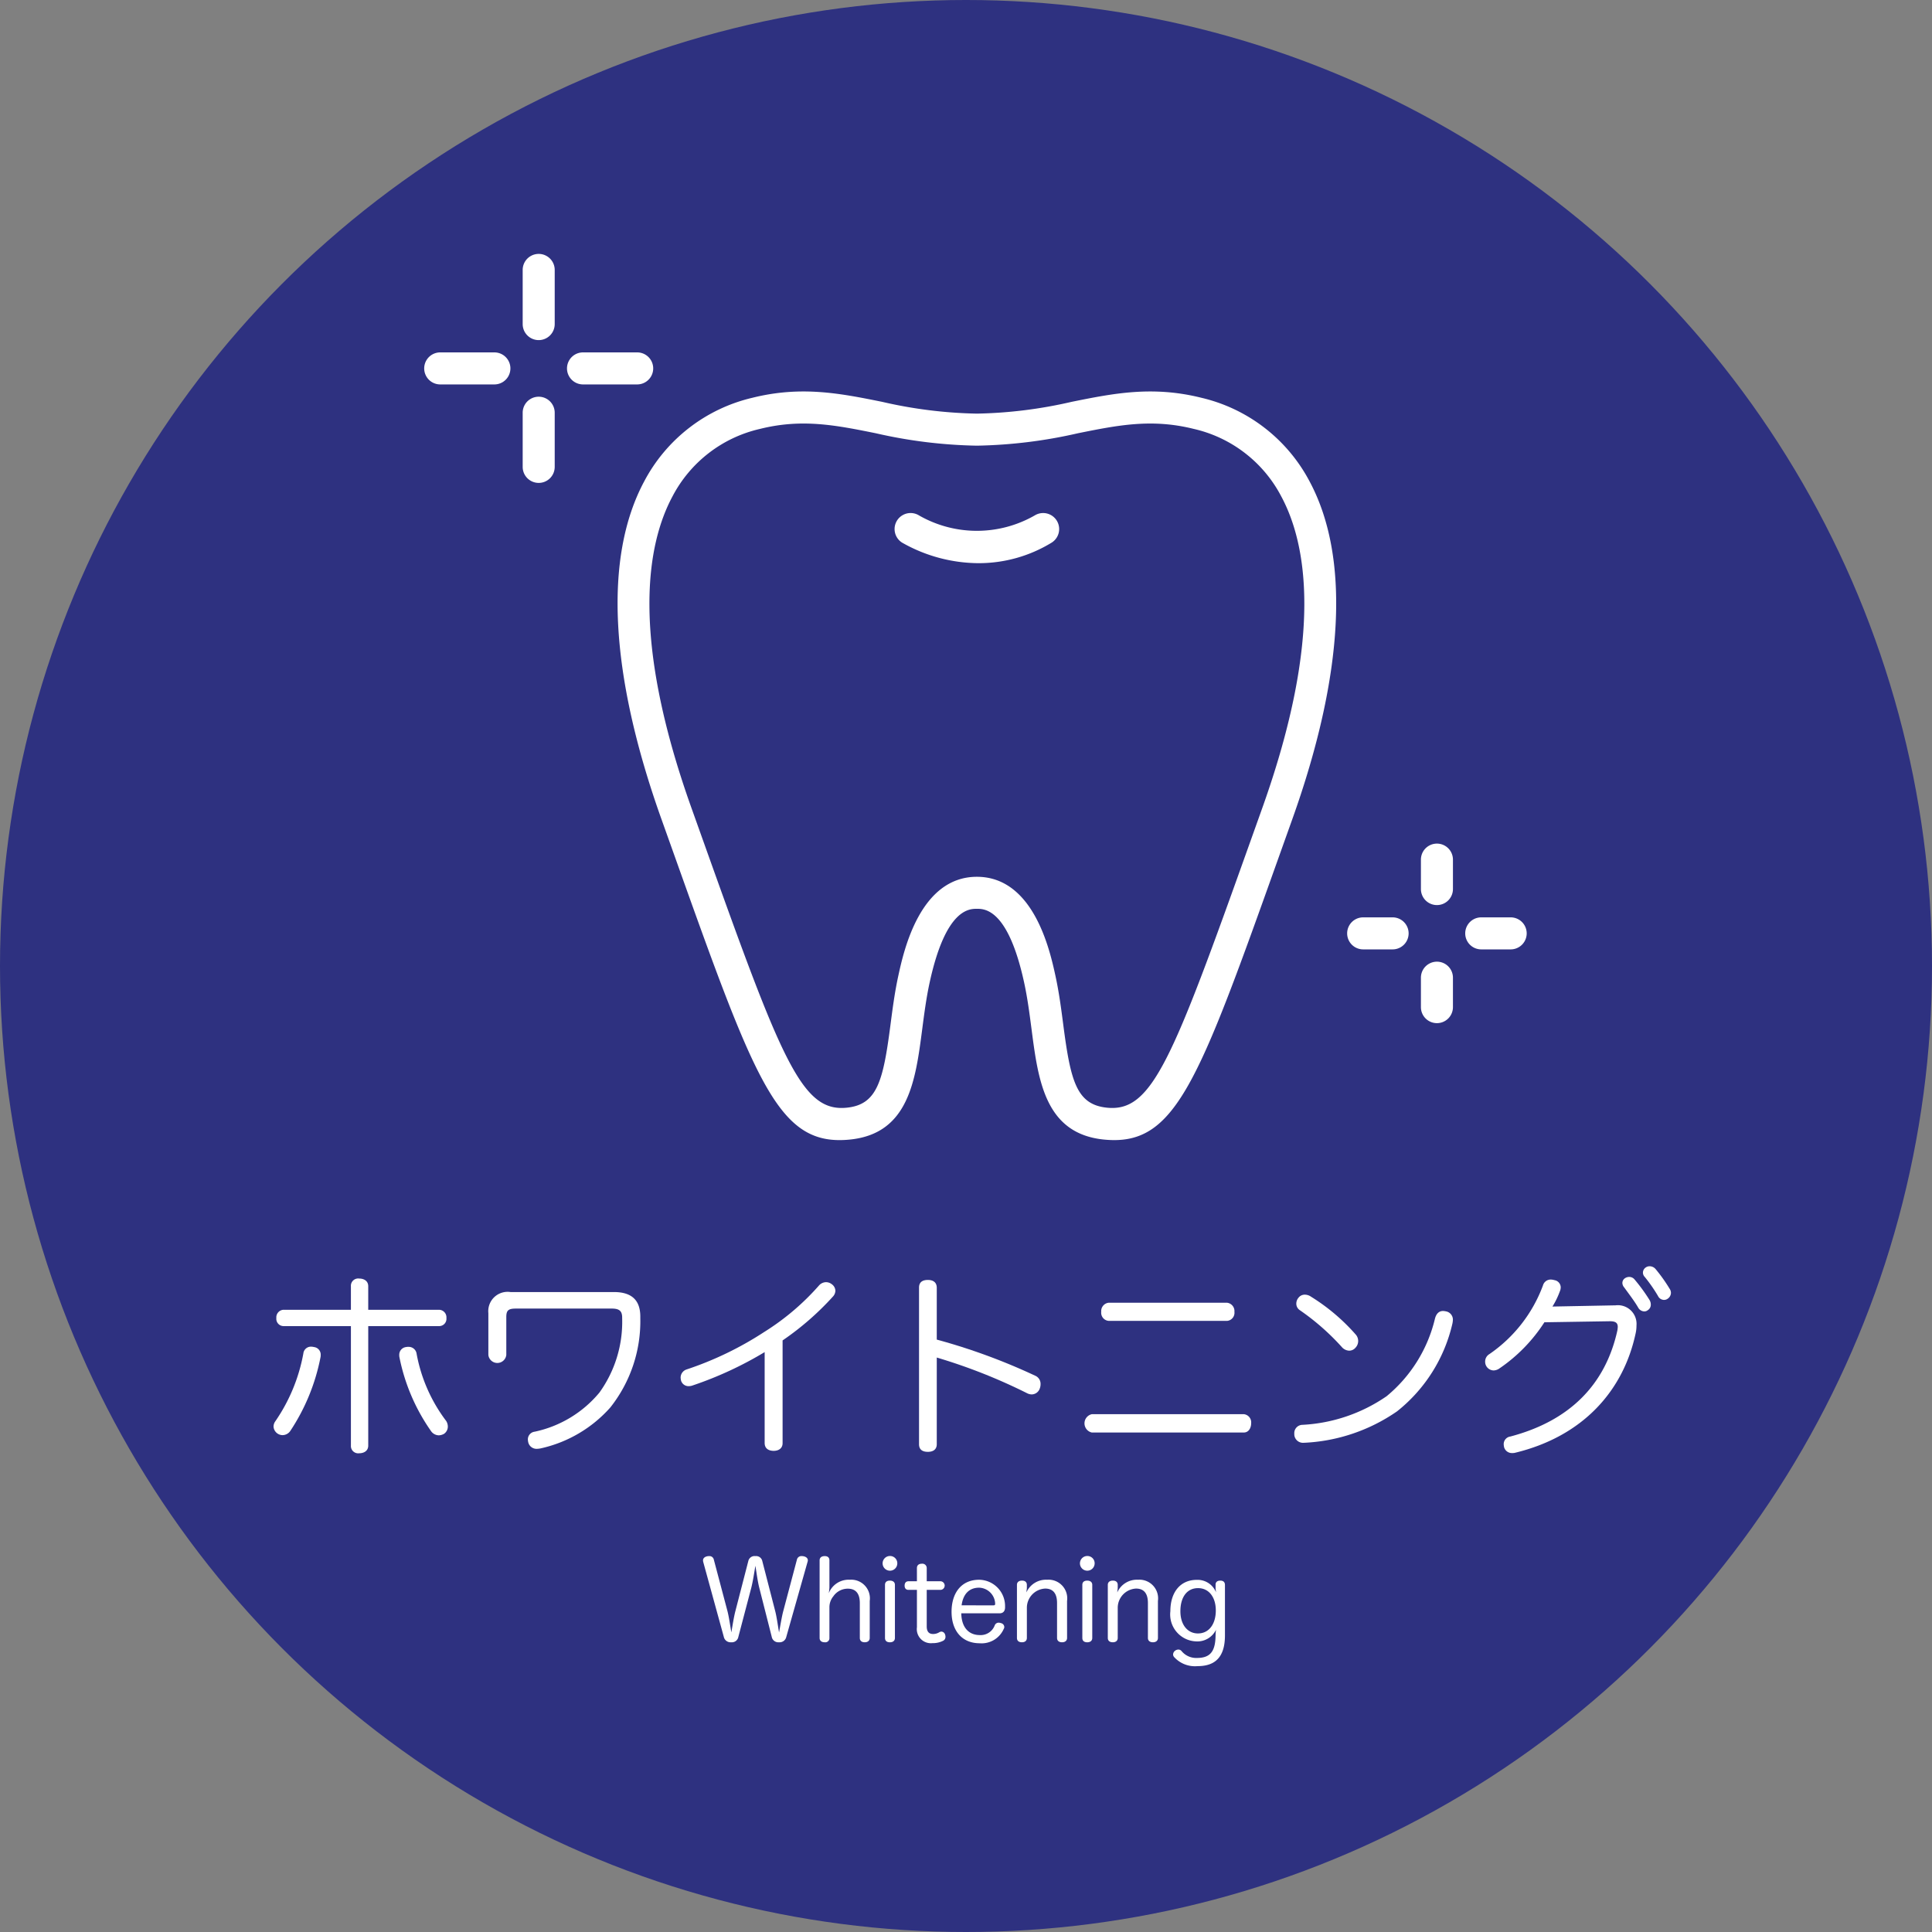 <svg xmlns="http://www.w3.org/2000/svg" width="183.744" height="183.744" viewBox="0 0 183.744 183.744"><rect x="0" y="0" width="183.744" height="183.744" fill="#808080" stroke="none"/><defs><style>.cls-1{fill:#2e3180;}.cls-2{fill:#fff;}</style></defs><title>アセット 50</title><g id="レイヤー_2" data-name="レイヤー 2"><g id="レイヤー_6" data-name="レイヤー 6"><circle class="cls-1" cx="91.872" cy="91.872" r="91.872"/><path class="cls-2" d="M29.598,128.075a1.297,1.297,0,0,1,.269.038.723.723,0,0,1,.632.767.887.887,0,0,1-.019.211,19.298,19.298,0,0,1-2.856,6.976.902.902,0,0,1-.747.422.869.869,0,0,1-.862-.805.881.881,0,0,1,.173-.517A16.597,16.597,0,0,0,28.85,128.726.726.726,0,0,1,29.598,128.075Zm5.424,9.41c0,.498-.402.728-.862.728a.692.692,0,0,1-.786-.728v-11.365H26.953a.694.694,0,0,1-.671-.767.722.722,0,0,1,.671-.786h6.42v-2.242a.692.692,0,0,1,.786-.728c.46,0,.862.23.862.728v2.242H41.786a.721.721,0,0,1,.671.786.693.693,0,0,1-.671.767H35.022Zm3.813-9.391a.758.758,0,0,1,.786.652,15.064,15.064,0,0,0,2.817,6.401,1.018,1.018,0,0,1,.153.518.844.844,0,0,1-.346.69,1.071,1.071,0,0,1-.518.153.929.929,0,0,1-.747-.422,18.471,18.471,0,0,1-2.989-6.995.916.916,0,0,1-.02-.23.732.732,0,0,1,.633-.747A.923.923,0,0,1,38.835,128.094Z"/><path class="cls-2" d="M58.386,122.881c1.725,0,2.511.805,2.511,2.338v.172a13.21,13.21,0,0,1-2.856,8.471,12.448,12.448,0,0,1-6.631,3.89,2.096,2.096,0,0,1-.345.039.809.809,0,0,1-.824-.613,1.455,1.455,0,0,1-.038-.288.736.736,0,0,1,.651-.728,10.949,10.949,0,0,0,6.152-3.718,11.504,11.504,0,0,0,2.165-7.072v-.058c0-.632-.269-.862-.996-.862h-9.085c-.728,0-.938.153-.938.805v3.603a.858.858,0,0,1-1.706,0v-3.967a1.84,1.84,0,0,1,2.108-2.012Z"/><path class="cls-2" d="M74.429,137.255c0,.479-.364.728-.844.728-.498,0-.862-.23-.862-.747v-8.643a34.779,34.779,0,0,1-6.822,3.162,1.159,1.159,0,0,1-.422.077.739.739,0,0,1-.709-.537,1.451,1.451,0,0,1-.039-.288.821.821,0,0,1,.575-.767,31.805,31.805,0,0,0,7.379-3.564,23.516,23.516,0,0,0,5.213-4.427.911.911,0,0,1,.651-.307.89.89,0,0,1,.556.192.793.793,0,0,1,.345.633.858.858,0,0,1-.21.517,26.962,26.962,0,0,1-4.811,4.197Z"/><path class="cls-2" d="M89.092,137.35c0,.518-.364.728-.844.728-.518,0-.843-.211-.843-.728V122.459c0-.518.325-.729.843-.729.479,0,.844.211.844.748v4.925a57.547,57.547,0,0,1,9.353,3.431.838.838,0,0,1,.518.805,1.158,1.158,0,0,1-.077.422.825.825,0,0,1-.767.556,1.027,1.027,0,0,1-.402-.096,52.761,52.761,0,0,0-8.624-3.411Z"/><path class="cls-2" d="M118.283,134.495a.783.783,0,0,1,.709.862c0,.46-.249.882-.69.882H103.832a.893.893,0,0,1,.019-1.744Zm-1.591-10.598a.797.797,0,0,1,.709.863.773.773,0,0,1-.689.862H105.442a.774.774,0,0,1-.709-.862.797.797,0,0,1,.709-.863Z"/><path class="cls-2" d="M138.178,125.506a2.074,2.074,0,0,1-.039.345,14.905,14.905,0,0,1-5.271,8.375,16.874,16.874,0,0,1-8.835,2.99h-.038a.827.827,0,0,1-.9-.767v-.096a.787.787,0,0,1,.767-.843,15.509,15.509,0,0,0,8.011-2.721,13.654,13.654,0,0,0,4.6-7.379c.134-.517.422-.728.767-.728a1.485,1.485,0,0,1,.287.038A.797.797,0,0,1,138.178,125.506Zm-9.238,1.418a.928.928,0,0,1-.038,1.265.785.785,0,0,1-.594.268.989.989,0,0,1-.71-.364,22.753,22.753,0,0,0-4.005-3.507.744.744,0,0,1-.307-.613.87.87,0,0,1,.211-.556.748.748,0,0,1,.613-.287,1.034,1.034,0,0,1,.575.192A18.892,18.892,0,0,1,128.94,126.925Z"/><path class="cls-2" d="M146.88,125.756a15.38,15.38,0,0,1-4.331,4.427,1.006,1.006,0,0,1-.498.153.822.822,0,0,1-.805-.843.819.819,0,0,1,.402-.709,13.665,13.665,0,0,0,5.098-6.535.759.759,0,0,1,.747-.556,1.285,1.285,0,0,1,.345.057.704.704,0,0,1,.595.69,1.159,1.159,0,0,1-.038.249,7.89,7.89,0,0,1-.748,1.571l5.999-.115a1.777,1.777,0,0,1,1.993,1.917,3.356,3.356,0,0,1-.077.728c-1.149,5.424-4.964,9.812-11.499,11.384a.935.935,0,0,1-.229.019.768.768,0,0,1-.786-.556,1.531,1.531,0,0,1-.038-.288.732.732,0,0,1,.633-.728c5.596-1.476,9.026-4.887,10.177-10.081a2.456,2.456,0,0,0,.038-.345c0-.364-.192-.537-.729-.537h-.077Zm8.068-4.312a.647.647,0,0,1,.499.23,16.669,16.669,0,0,1,1.438,1.974.81.81,0,0,1,.114.403.606.606,0,0,1-.287.556.52.52,0,0,1-.326.115.676.676,0,0,1-.575-.345c-.363-.633-.9-1.323-1.341-1.936a.666.666,0,0,1-.173-.422.538.538,0,0,1,.23-.441A.729.729,0,0,1,154.949,121.443Zm1.937-1.016a.745.745,0,0,1,.556.249,15.314,15.314,0,0,1,1.341,1.878.721.721,0,0,1,.135.402.69.69,0,0,1-.307.556.575.575,0,0,1-.346.115.636.636,0,0,1-.574-.364,14.524,14.524,0,0,0-1.266-1.821.587.587,0,0,1-.172-.403.598.598,0,0,1,.269-.498A.629.629,0,0,1,156.885,120.428Z"/><path class="cls-2" d="M70.218,155.692a.628.628,0,0,1-.684.497.654.654,0,0,1-.694-.508l-1.958-7.128a.784.784,0,0,1-.021-.145c0-.238.197-.363.436-.404a.686.686,0,0,1,.145-.01.42.42,0,0,1,.446.332l1.295,4.89c.145.549.279,1.502.373,2.031.093-.539.238-1.471.383-2.02l1.233-4.776a.606.606,0,0,1,.673-.456.596.596,0,0,1,.653.466l1.232,4.776c.135.518.27,1.482.363,2.02.104-.559.259-1.502.394-2.01l1.306-4.921a.433.433,0,0,1,.466-.332.598.598,0,0,1,.135.01c.238.042.436.166.436.394a.505.505,0,0,1-.021.124L74.777,155.692a.648.648,0,0,1-.694.497.634.634,0,0,1-.684-.508l-1.182-4.652c-.165-.642-.279-1.544-.373-2.114-.104.57-.228,1.45-.394,2.093Z"/><path class="cls-2" d="M82.716,155.775c0,.28-.207.415-.477.415-.279,0-.466-.135-.466-.415v-3.315c0-.881-.363-1.368-1.14-1.368a1.668,1.668,0,0,0-1.378.725,1.645,1.645,0,0,0-.373,1.057v2.901a.391.391,0,0,1-.445.415c-.291,0-.487-.135-.487-.415v-7.377c0-.27.196-.404.487-.404.269,0,.445.124.445.404v2.6a5.264,5.264,0,0,1-.062.529,2.026,2.026,0,0,1,2-1.285,1.776,1.776,0,0,1,1.896,2.02Z"/><path class="cls-2" d="M85.339,148.678a.699.699,0,1,1-.694-.694A.69.69,0,0,1,85.339,148.678Zm-1.171,2.052c0-.269.177-.404.467-.404.279,0,.477.135.477.404v5.046c0,.28-.197.415-.477.415-.29,0-.467-.135-.467-.415Z"/><path class="cls-2" d="M87.204,149.134c0-.27.177-.415.467-.415a.412.412,0,0,1,.466.415v1.254h1.326a.41.41,0,0,1,0,.818H88.137v3.471c0,.508.218.725.601.725a1.118,1.118,0,0,0,.611-.176.427.427,0,0,1,.187-.052.384.384,0,0,1,.342.269.589.589,0,0,1,.042.228.407.407,0,0,1-.218.373,2.147,2.147,0,0,1-1.025.228,1.339,1.339,0,0,1-1.472-1.513v-3.554h-.808c-.249,0-.363-.166-.363-.404s.114-.414.373-.414h.798Z"/><path class="cls-2" d="M91.423,153.433c.021,1.274.652,2.072,1.771,2.072a1.427,1.427,0,0,0,1.409-.922.406.406,0,0,1,.373-.259.8.8,0,0,1,.217.042.394.394,0,0,1,.321.363.316.316,0,0,1-.052.187,2.295,2.295,0,0,1-2.279,1.368c-1.699,0-2.684-1.202-2.684-2.994,0-1.792.933-3.046,2.622-3.046a2.5,2.5,0,0,1,2.466,2.538v.083c0,.373-.197.57-.519.57Zm3.066-.756c.114,0,.155-.041.155-.135v-.052a1.576,1.576,0,0,0-1.522-1.492c-.995,0-1.534.663-1.669,1.678Z"/><path class="cls-2" d="M101.485,155.775c0,.28-.208.415-.477.415-.28,0-.477-.135-.477-.415v-3.315c0-.881-.353-1.378-1.13-1.378a1.832,1.832,0,0,0-1.74,1.792v2.901c0,.28-.197.415-.467.415-.29,0-.477-.135-.477-.415v-5.046c0-.269.197-.404.487-.404.27,0,.456.135.456.404v.28c0,.135-.031.238-.042.435a2.039,2.039,0,0,1,1.969-1.202,1.776,1.776,0,0,1,1.896,2.02Z"/><path class="cls-2" d="M104.107,148.678a.699.699,0,1,1-.694-.694A.69.69,0,0,1,104.107,148.678Zm-1.171,2.052c0-.269.177-.404.467-.404.279,0,.477.135.477.404v5.046c0,.28-.197.415-.477.415-.29,0-.467-.135-.467-.415Z"/><path class="cls-2" d="M110.127,155.775c0,.28-.208.415-.477.415-.28,0-.477-.135-.477-.415v-3.315c0-.881-.353-1.378-1.13-1.378a1.832,1.832,0,0,0-1.74,1.792v2.901c0,.28-.197.415-.467.415-.29,0-.477-.135-.477-.415v-5.046c0-.269.197-.404.487-.404.27,0,.456.135.456.404v.28c0,.135-.031.238-.042.435a2.039,2.039,0,0,1,1.969-1.202,1.776,1.776,0,0,1,1.896,2.02Z"/><path class="cls-2" d="M115.609,150.698c0-.218.146-.373.446-.373.279,0,.445.135.445.415v4.797c0,2.383-1.254,2.922-2.621,2.922a2.672,2.672,0,0,1-2.228-.881.379.379,0,0,1-.083-.228.464.464,0,0,1,.196-.363.529.529,0,0,1,.301-.104.388.388,0,0,1,.301.135,1.801,1.801,0,0,0,1.471.663c1.295,0,1.762-.653,1.771-2.186a4.446,4.446,0,0,1,.042-.497,1.965,1.965,0,0,1-1.845,1.109,2.563,2.563,0,0,1-2.497-2.87c0-1.782.923-2.984,2.518-2.984a1.892,1.892,0,0,1,1.824,1.181c-.011-.114-.042-.311-.042-.425Zm-3.347,2.538c0,1.316.705,2.114,1.669,2.114,1.057,0,1.699-.901,1.699-2.186,0-1.233-.633-2.124-1.689-2.124S112.262,151.9,112.262,153.236Z"/><path class="cls-2" d="M93.08,53.561a14.829,14.829,0,0,1-7.281-1.952,1.523,1.523,0,0,1,1.609-2.587,11.069,11.069,0,0,0,11.019-.013A1.523,1.523,0,1,1,99.99,51.624,13.287,13.287,0,0,1,93.08,53.561Z"/><path class="cls-2" d="M51.233,32.346A1.523,1.523,0,0,1,49.71,30.823V25.671a1.523,1.523,0,0,1,3.046,0V30.823A1.523,1.523,0,0,1,51.233,32.346Z"/><path class="cls-2" d="M51.233,45.927a1.523,1.523,0,0,1-1.523-1.523V39.253a1.523,1.523,0,1,1,3.046,0v5.152A1.523,1.523,0,0,1,51.233,45.927Z"/><path class="cls-2" d="M60.6,36.561H55.448a1.523,1.523,0,1,1,0-3.046h5.152a1.523,1.523,0,1,1,0,3.046Z"/><path class="cls-2" d="M47.019,36.561H41.867a1.523,1.523,0,0,1,0-3.046h5.152a1.523,1.523,0,0,1,0,3.046Z"/><path class="cls-2" d="M136.66,86.078a1.523,1.523,0,0,1-1.523-1.523V81.755a1.523,1.523,0,1,1,3.046,0v2.8A1.523,1.523,0,0,1,136.66,86.078Z"/><path class="cls-2" d="M136.66,97.307a1.523,1.523,0,0,1-1.523-1.523V92.984a1.523,1.523,0,0,1,3.046,0V95.784A1.523,1.523,0,0,1,136.66,97.307Z"/><path class="cls-2" d="M143.674,90.292h-2.8a1.523,1.523,0,1,1,0-3.046h2.8a1.523,1.523,0,1,1,0,3.046Z"/><path class="cls-2" d="M132.445,90.292H129.645a1.523,1.523,0,0,1,0-3.046h2.8a1.523,1.523,0,0,1,0,3.046Z"/><path class="cls-2" d="M79.844,108.43c-6.047.001-8.32-6.373-15.786-27.3l-1.153-3.231c-4.932-13.803-5.5-24.906-1.642-32.109a15.664,15.664,0,0,1,10.3-7.961c4.656-1.16,8.376-.41,12.315.384A43.377,43.377,0,0,0,92.907,39.338a43.377,43.377,0,0,0,9.029-1.125c3.939-.794,7.66-1.544,12.315-.384a15.664,15.664,0,0,1,10.3,7.961c3.858,7.203,3.29,18.307-1.642,32.109l-1.153,3.231c-7.85,22.004-9.962,27.917-16.752,27.25-5.606-.551-6.263-5.608-6.898-10.498-.19-1.459-.386-2.968-.705-4.435-1.525-7.014-3.76-7.014-4.494-7.014-.734,0-2.969,0-4.494,7.014-.319,1.467-.515,2.976-.705,4.435-.636,4.89-1.293,9.947-6.898,10.498Q80.311,108.43,79.844,108.43ZM92.907,83.388c5.424,0,6.964,7.085,7.471,9.413.347,1.594.551,3.168.749,4.69.697,5.361,1.269,7.573,4.175,7.859,4.261.419,6.173-4.469,13.584-25.242l1.154-3.232c5.855-16.387,4.225-25.166,1.825-29.646a12.53,12.53,0,0,0-8.351-6.443c-3.99-.994-7.227-.341-10.977.414a46.519,46.519,0,0,1-9.631,1.185,46.52,46.52,0,0,1-9.632-1.185c-3.749-.756-6.986-1.408-10.976-.414a12.531,12.531,0,0,0-8.351,6.443c-2.399,4.48-4.03,13.26,1.826,29.646l1.154,3.232c7.411,20.773,9.321,25.662,13.584,25.242,2.906-.286,3.479-2.498,4.175-7.859.198-1.522.402-3.096.749-4.69C85.942,90.473,87.483,83.388,92.907,83.388Z"/></g></g></svg>